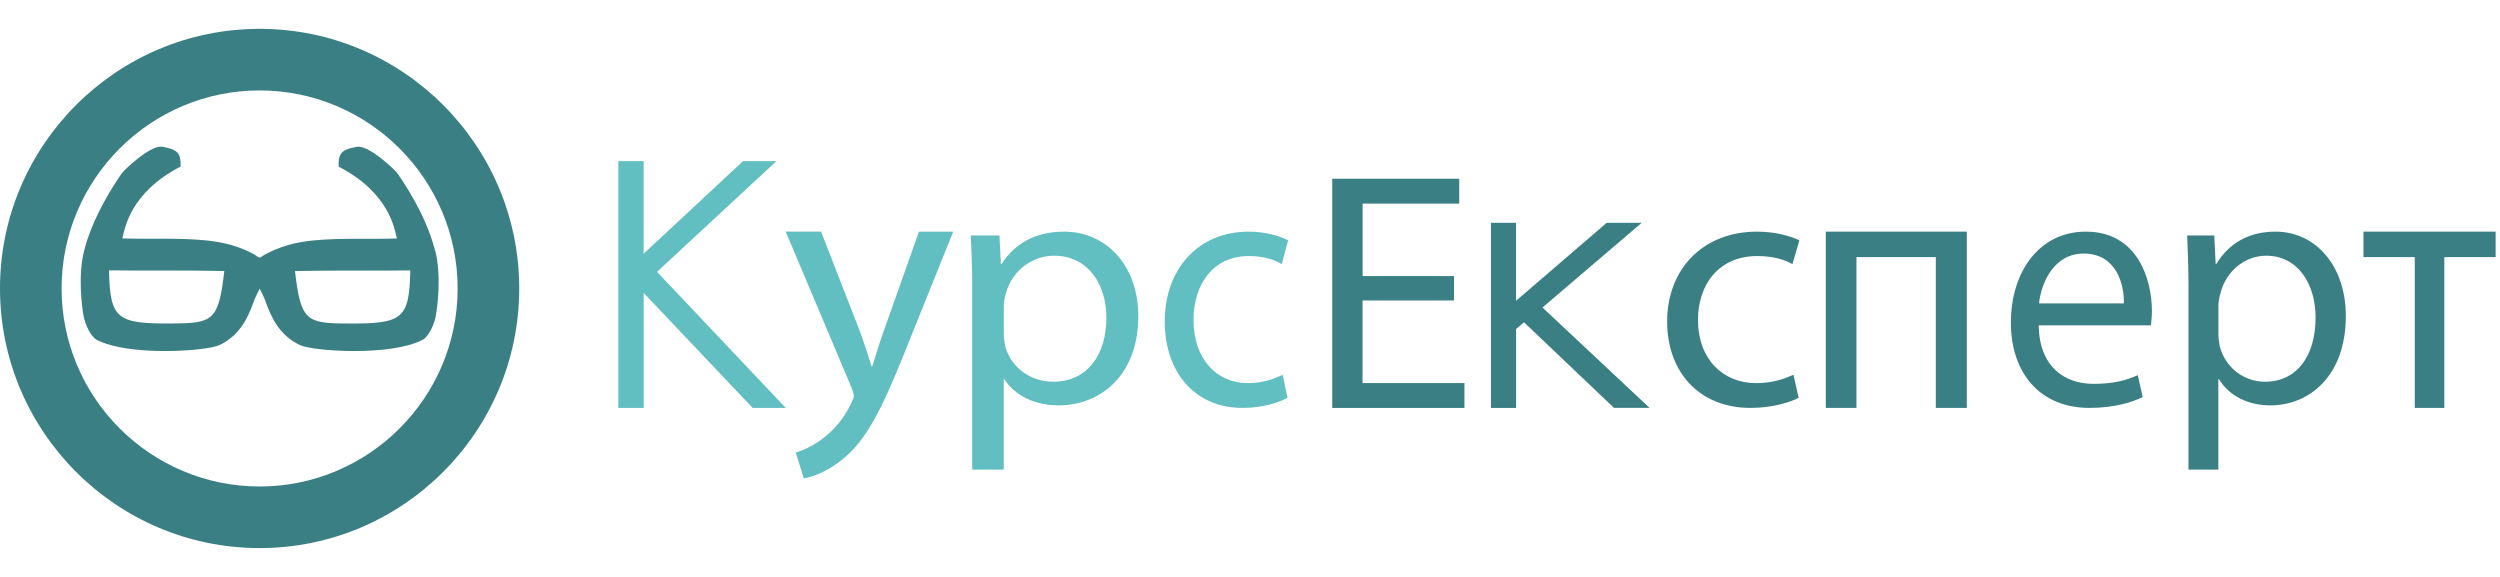 <svg width="260" height="60" viewBox="0 0 260 60" fill="none" xmlns="http://www.w3.org/2000/svg">
<path d="M64.301 16.756H66.937V26.387L77.276 16.756H80.749L68.33 28.272L81.717 42.423H78.275L66.943 30.467V42.423H64.307V16.756H64.301Z" fill="#61BEC1"/>
<path d="M85.392 24.096L89.448 34.507C89.866 35.669 90.33 37.053 90.636 38.114H90.715C91.06 37.059 91.439 35.713 91.903 34.437L95.574 24.096H99.132L94.08 36.655C91.671 42.7 90.025 45.796 87.728 47.684C86.082 49.068 84.436 49.611 83.6 49.757L82.757 47.065C83.6 46.813 84.708 46.301 85.704 45.499C86.62 44.804 87.768 43.572 88.531 41.929C88.684 41.601 88.797 41.348 88.797 41.165C88.797 40.982 88.717 40.729 88.565 40.325L81.715 24.09H85.385L85.392 24.096Z" fill="#61BEC1"/>
<path d="M101.115 30.132C101.115 27.919 101.037 26.135 100.965 24.486H103.942L104.092 27.448H104.171C105.525 25.342 107.678 24.09 110.655 24.09C115.064 24.09 118.382 27.628 118.382 32.877C118.382 39.092 114.384 42.16 110.085 42.16C107.671 42.16 105.558 41.162 104.465 39.446H104.387V48.84H101.109V30.125L101.115 30.132ZM104.393 34.736C104.393 35.201 104.472 35.628 104.544 36.019C105.146 38.2 107.148 39.7 109.523 39.7C113.03 39.7 115.064 36.985 115.064 33.019C115.064 29.555 113.141 26.593 109.634 26.593C107.37 26.593 105.257 28.13 104.622 30.485C104.511 30.875 104.393 31.34 104.393 31.768V34.73V34.736Z" fill="#61BEC1"/>
<path d="M133.902 41.371C133.127 41.806 131.418 42.423 129.232 42.423C124.328 42.423 121.133 38.794 121.133 33.42C121.133 28.046 124.561 24.09 129.867 24.09C131.616 24.09 133.162 24.562 133.966 24.997L133.296 27.467C132.59 27.032 131.482 26.629 129.867 26.629C126.136 26.629 124.124 29.609 124.124 33.275C124.124 37.339 126.544 39.846 129.768 39.846C131.447 39.846 132.555 39.374 133.395 38.977L133.896 41.371H133.902Z" fill="#61BEC1"/>
<path d="M151.212 31.249H141.705V39.84H152.301V42.423H138.551V18.59H151.759V21.173H141.711V28.709H151.218V31.255L151.212 31.249Z" fill="#3A7F83"/>
<path d="M155.051 23.173H157.668V31.283L167.094 23.173H170.734L160.418 31.981L171.551 42.417H167.851L158.498 33.521L157.675 34.212V42.423H155.057V23.173H155.051Z" fill="#3A7F83"/>
<path d="M187.064 41.371C186.233 41.806 184.403 42.423 182.06 42.423C176.806 42.423 173.383 38.794 173.383 33.42C173.383 28.046 177.056 24.09 182.741 24.09C184.615 24.09 186.271 24.562 187.133 24.997L186.414 27.467C185.658 27.032 184.472 26.629 182.741 26.629C178.743 26.629 176.588 29.609 176.588 33.275C176.588 37.339 179.18 39.846 182.635 39.846C184.434 39.846 185.621 39.374 186.521 38.977L187.058 41.371H187.064Z" fill="#3A7F83"/>
<path d="M204.549 24.09V42.423H201.323V26.739H193.071V42.423H189.883V24.09H204.549Z" fill="#3A7F83"/>
<path d="M212.023 33.835C212.095 38.148 214.705 39.921 217.727 39.921C219.89 39.921 221.195 39.525 222.327 39.016L222.84 41.298C221.773 41.807 219.956 42.423 217.309 42.423C212.19 42.423 209.133 38.833 209.133 33.546C209.133 28.258 212.089 24.09 216.928 24.09C222.357 24.09 223.799 29.126 223.799 32.351C223.799 33.005 223.728 33.508 223.698 33.835H212.023ZM220.885 31.553C220.921 29.522 220.093 26.372 216.696 26.372C213.638 26.372 212.297 29.346 212.059 31.553H220.885Z" fill="#3A7F83"/>
<path d="M227.607 30.132C227.607 27.919 227.533 26.135 227.465 24.486H230.285L230.428 27.448H230.502C231.785 25.342 233.824 24.09 236.645 24.09C240.822 24.09 243.965 27.628 243.965 32.877C243.965 39.092 240.178 42.16 236.105 42.16C233.818 42.16 231.816 41.162 230.781 39.446H230.707V48.84H227.601V30.125L227.607 30.132ZM230.713 34.736C230.713 35.201 230.787 35.628 230.855 36.019C231.426 38.2 233.322 39.7 235.572 39.7C238.895 39.7 240.822 36.985 240.822 33.019C240.822 29.555 239 26.593 235.678 26.593C233.533 26.593 231.531 28.13 230.93 30.485C230.824 30.875 230.713 31.34 230.713 31.768V34.73V34.736Z" fill="#3A7F83"/>
<path d="M259.545 24.09V26.739H254.209V42.423H251.136V26.739H245.801V24.09H259.551H259.545Z" fill="#3A7F83"/>
<path d="M45.258 26.099C44.528 23.242 43.05 20.532 41.368 18.069C41.111 17.692 38.356 15.057 37.124 15.268C35.59 15.536 35.157 15.884 35.225 17.333C40.535 20.082 41.037 23.858 41.277 24.799C38.619 24.907 35.619 24.719 32.659 24.998C30.645 25.192 29.066 25.643 27.474 26.515C27.366 26.578 27.121 26.789 27.001 26.783C26.835 26.783 26.607 26.555 26.488 26.487C24.908 25.626 23.345 25.186 21.343 24.992C18.383 24.707 15.383 24.901 12.725 24.793C12.965 23.852 13.461 20.076 18.777 17.327C18.845 15.884 18.412 15.531 16.877 15.262C15.645 15.052 12.891 17.686 12.634 18.063C10.957 20.527 9.48 23.23 8.744 26.093C8.106 28.591 8.493 31.916 8.721 33C8.864 33.69 9.4 35.002 10.079 35.35C13.415 37.078 21.429 36.531 22.809 35.892C24.948 34.894 25.797 33.017 26.385 31.375C26.539 30.941 26.756 30.525 27.007 30.012C27.258 30.525 27.469 30.936 27.628 31.375C28.216 33.017 29.066 34.894 31.204 35.892C32.579 36.531 40.592 37.078 43.934 35.35C44.613 35.002 45.149 33.69 45.292 33C45.52 31.911 45.908 28.591 45.269 26.093L45.258 26.099ZM17.836 33.645C12.178 33.662 11.436 33.217 11.339 28.118C15.714 28.175 18.988 28.09 23.328 28.186C22.735 33.365 22.159 33.627 17.836 33.639V33.645ZM36.172 33.645C31.849 33.633 31.273 33.371 30.68 28.192C35.02 28.095 38.294 28.181 42.668 28.124C42.577 33.223 41.836 33.667 36.172 33.65V33.645Z" fill="#3A7F83"/>
<path d="M27 57C12.114 57 0 44.892 0 30C0 15.108 12.108 3 27 3C41.892 3 54 15.108 54 30C54 44.892 41.892 57 27 57ZM27 9.405C15.645 9.405 6.405 18.645 6.405 30C6.405 41.355 15.645 50.595 27 50.595C38.355 50.595 47.595 41.355 47.595 30C47.595 18.645 38.355 9.405 27 9.405Z" fill="#3A7F83"/>
</svg>
